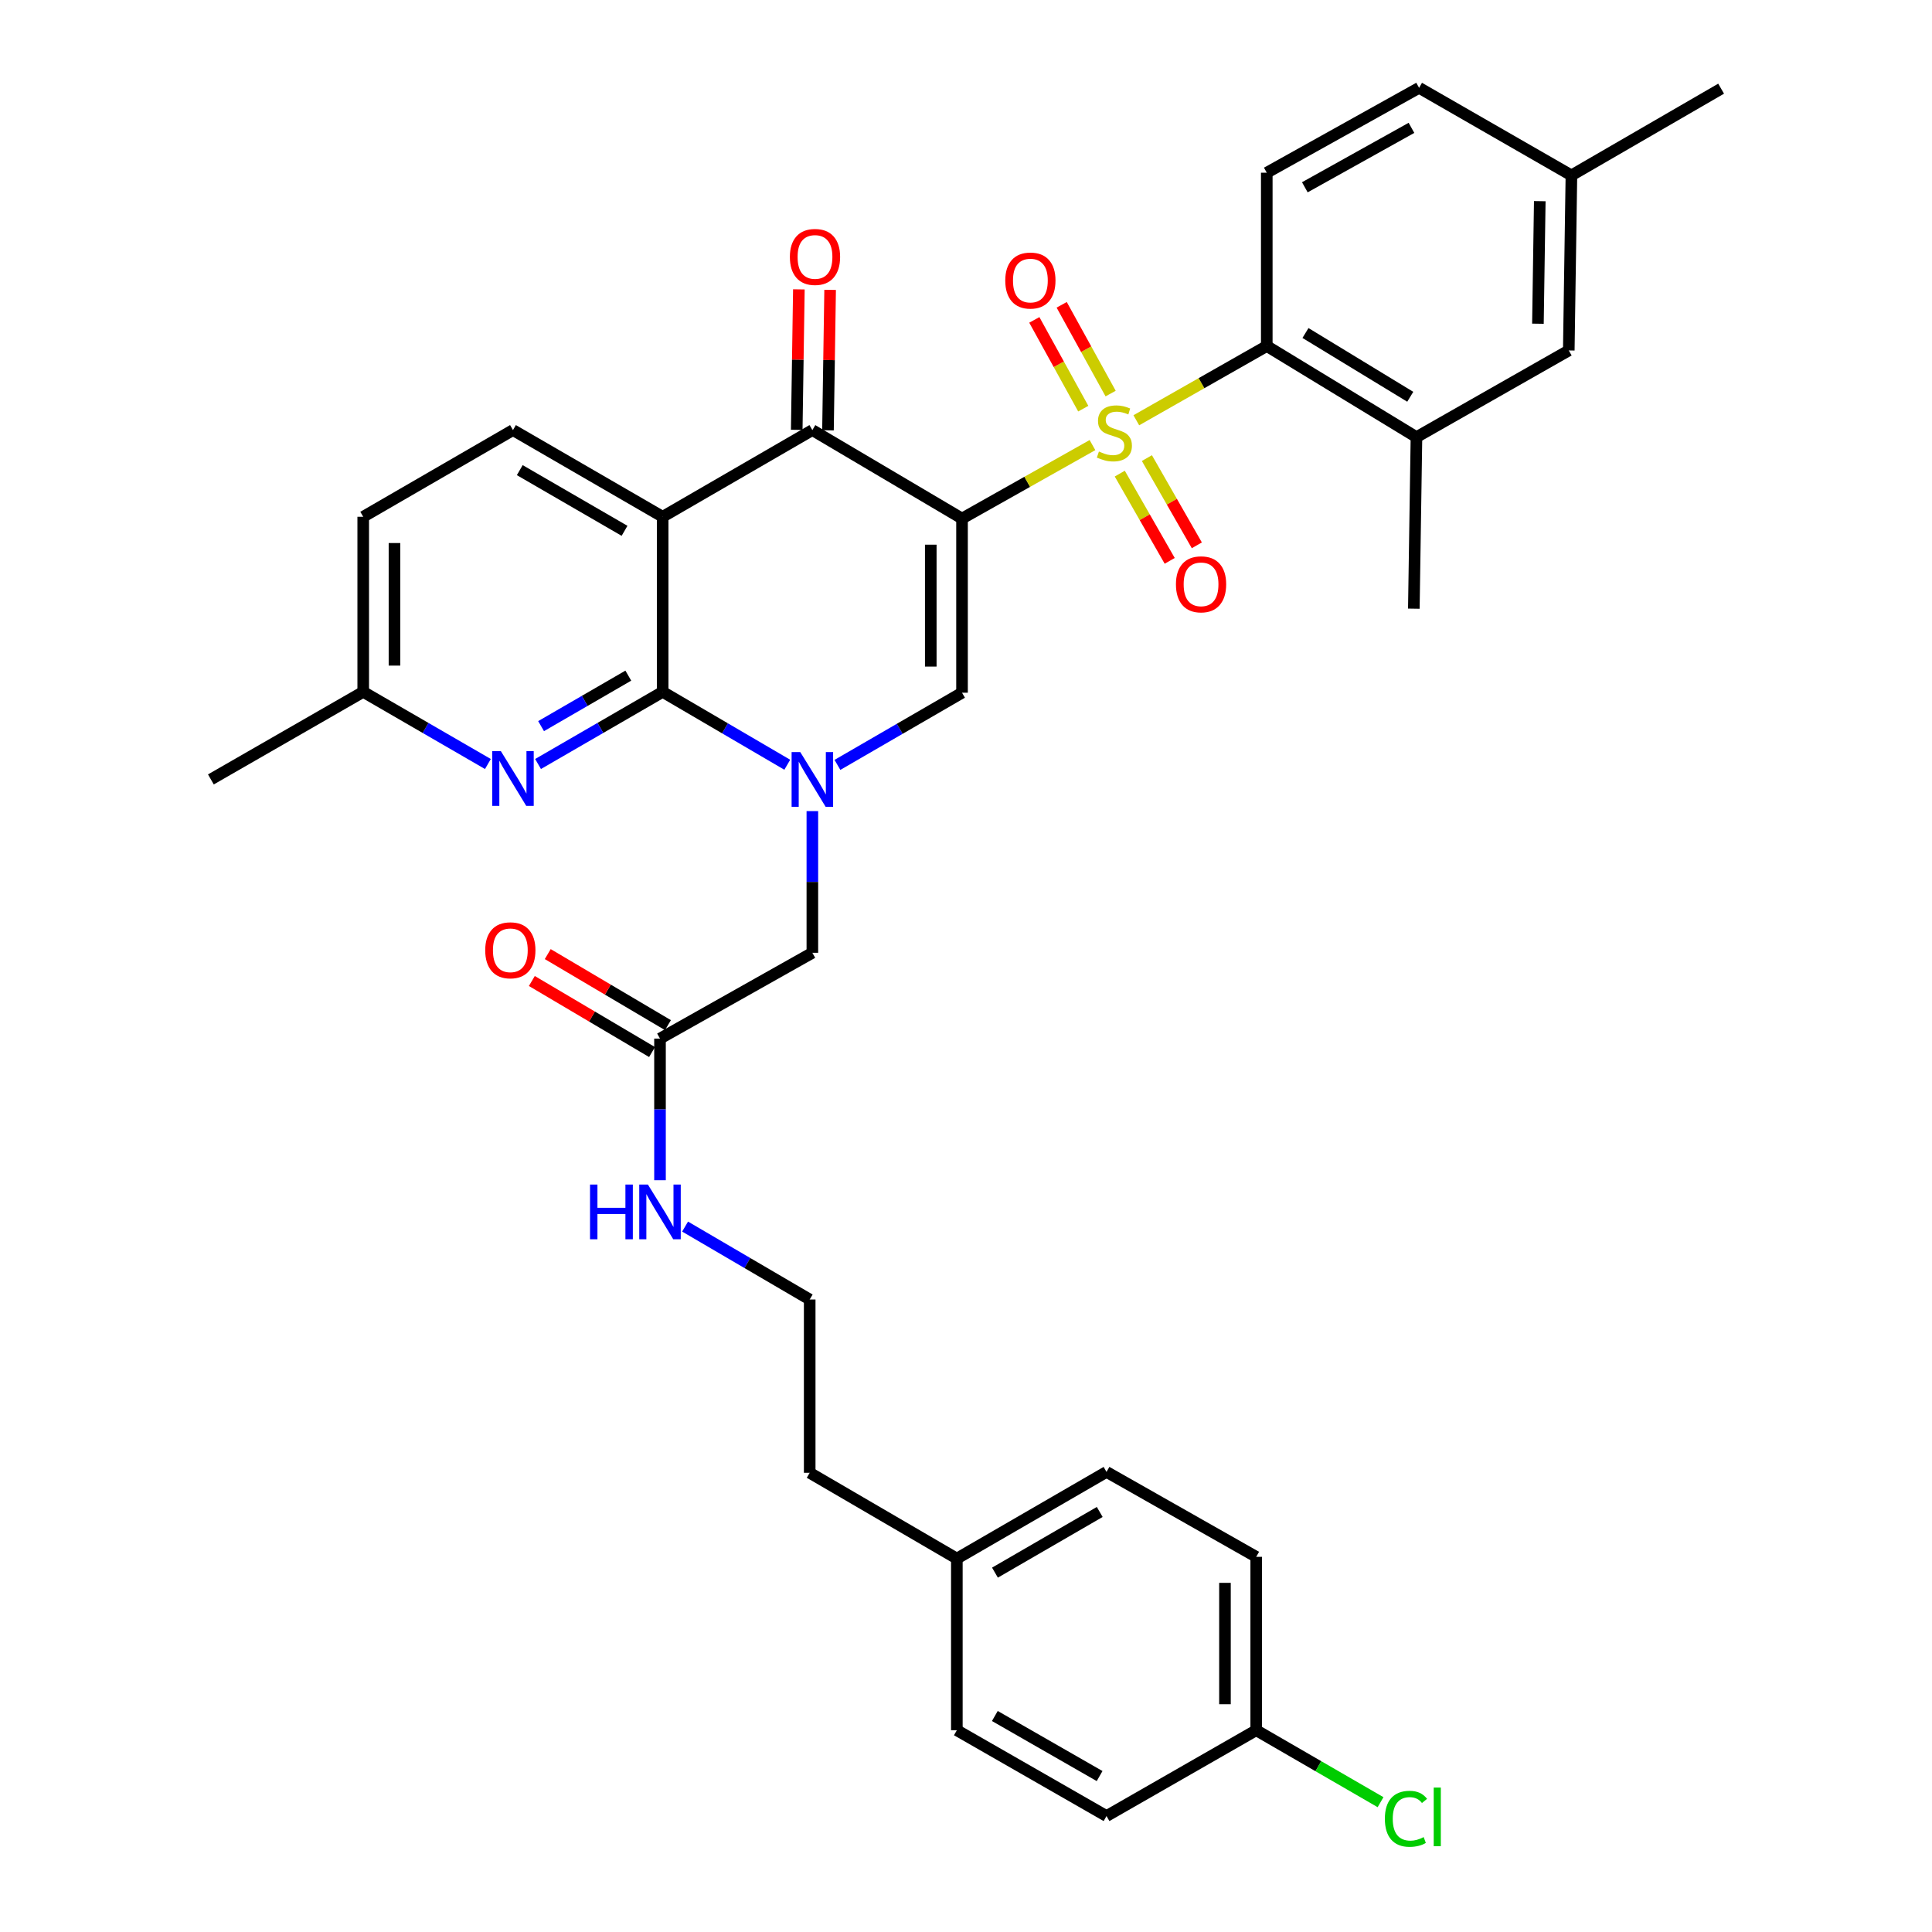 <?xml version='1.0' encoding='iso-8859-1'?>
<svg version='1.1' baseProfile='full'
              xmlns='http://www.w3.org/2000/svg'
                      xmlns:rdkit='http://www.rdkit.org/xml'
                      xmlns:xlink='http://www.w3.org/1999/xlink'
                  xml:space='preserve'
width='1000px' height='1000px' viewBox='0 0 1000 1000'>
<!-- END OF HEADER -->
<rect style='opacity:1.0;fill:#FFFFFF;stroke:none' width='1000' height='1000' x='0' y='0'> </rect>
<path class='bond-0' d='M 497.942,268.401 L 531.701,249.388' style='fill:none;fill-rule:evenodd;stroke:#000000;stroke-width:6px;stroke-linecap:butt;stroke-linejoin:miter;stroke-opacity:1' />
<path class='bond-0' d='M 531.701,249.388 L 565.459,230.376' style='fill:none;fill-rule:evenodd;stroke:#CCCC00;stroke-width:6px;stroke-linecap:butt;stroke-linejoin:miter;stroke-opacity:1' />
<path class='bond-4' d='M 497.942,268.401 L 420.475,222.613' style='fill:none;fill-rule:evenodd;stroke:#000000;stroke-width:6px;stroke-linecap:butt;stroke-linejoin:miter;stroke-opacity:1' />
<path class='bond-5' d='M 497.942,268.401 L 497.942,358.548' style='fill:none;fill-rule:evenodd;stroke:#000000;stroke-width:6px;stroke-linecap:butt;stroke-linejoin:miter;stroke-opacity:1' />
<path class='bond-5' d='M 481.766,281.923 L 481.766,345.026' style='fill:none;fill-rule:evenodd;stroke:#000000;stroke-width:6px;stroke-linecap:butt;stroke-linejoin:miter;stroke-opacity:1' />
<path class='bond-6' d='M 588.151,217.53 L 621.915,198.319' style='fill:none;fill-rule:evenodd;stroke:#CCCC00;stroke-width:6px;stroke-linecap:butt;stroke-linejoin:miter;stroke-opacity:1' />
<path class='bond-6' d='M 621.915,198.319 L 655.68,179.107' style='fill:none;fill-rule:evenodd;stroke:#000000;stroke-width:6px;stroke-linecap:butt;stroke-linejoin:miter;stroke-opacity:1' />
<path class='bond-11' d='M 579.592,245.144 L 592.515,267.72' style='fill:none;fill-rule:evenodd;stroke:#CCCC00;stroke-width:6px;stroke-linecap:butt;stroke-linejoin:miter;stroke-opacity:1' />
<path class='bond-11' d='M 592.515,267.72 L 605.438,290.296' style='fill:none;fill-rule:evenodd;stroke:#FF0000;stroke-width:6px;stroke-linecap:butt;stroke-linejoin:miter;stroke-opacity:1' />
<path class='bond-11' d='M 593.631,237.107 L 606.554,259.684' style='fill:none;fill-rule:evenodd;stroke:#CCCC00;stroke-width:6px;stroke-linecap:butt;stroke-linejoin:miter;stroke-opacity:1' />
<path class='bond-11' d='M 606.554,259.684 L 619.477,282.26' style='fill:none;fill-rule:evenodd;stroke:#FF0000;stroke-width:6px;stroke-linecap:butt;stroke-linejoin:miter;stroke-opacity:1' />
<path class='bond-12' d='M 574.859,203.711 L 562.193,180.739' style='fill:none;fill-rule:evenodd;stroke:#CCCC00;stroke-width:6px;stroke-linecap:butt;stroke-linejoin:miter;stroke-opacity:1' />
<path class='bond-12' d='M 562.193,180.739 L 549.528,157.767' style='fill:none;fill-rule:evenodd;stroke:#FF0000;stroke-width:6px;stroke-linecap:butt;stroke-linejoin:miter;stroke-opacity:1' />
<path class='bond-12' d='M 560.693,211.522 L 548.027,188.549' style='fill:none;fill-rule:evenodd;stroke:#CCCC00;stroke-width:6px;stroke-linecap:butt;stroke-linejoin:miter;stroke-opacity:1' />
<path class='bond-12' d='M 548.027,188.549 L 535.362,165.577' style='fill:none;fill-rule:evenodd;stroke:#FF0000;stroke-width:6px;stroke-linecap:butt;stroke-linejoin:miter;stroke-opacity:1' />
<path class='bond-1' d='M 433.453,395.91 L 465.698,377.229' style='fill:none;fill-rule:evenodd;stroke:#0000FF;stroke-width:6px;stroke-linecap:butt;stroke-linejoin:miter;stroke-opacity:1' />
<path class='bond-1' d='M 465.698,377.229 L 497.942,358.548' style='fill:none;fill-rule:evenodd;stroke:#000000;stroke-width:6px;stroke-linecap:butt;stroke-linejoin:miter;stroke-opacity:1' />
<path class='bond-2' d='M 407.491,395.834 L 375.241,376.971' style='fill:none;fill-rule:evenodd;stroke:#0000FF;stroke-width:6px;stroke-linecap:butt;stroke-linejoin:miter;stroke-opacity:1' />
<path class='bond-2' d='M 375.241,376.971 L 342.99,358.108' style='fill:none;fill-rule:evenodd;stroke:#000000;stroke-width:6px;stroke-linecap:butt;stroke-linejoin:miter;stroke-opacity:1' />
<path class='bond-10' d='M 420.475,419.832 L 420.475,456.497' style='fill:none;fill-rule:evenodd;stroke:#0000FF;stroke-width:6px;stroke-linecap:butt;stroke-linejoin:miter;stroke-opacity:1' />
<path class='bond-10' d='M 420.475,456.497 L 420.475,493.163' style='fill:none;fill-rule:evenodd;stroke:#000000;stroke-width:6px;stroke-linecap:butt;stroke-linejoin:miter;stroke-opacity:1' />
<path class='bond-7' d='M 342.99,358.108 L 310.741,376.778' style='fill:none;fill-rule:evenodd;stroke:#000000;stroke-width:6px;stroke-linecap:butt;stroke-linejoin:miter;stroke-opacity:1' />
<path class='bond-7' d='M 310.741,376.778 L 278.493,395.448' style='fill:none;fill-rule:evenodd;stroke:#0000FF;stroke-width:6px;stroke-linecap:butt;stroke-linejoin:miter;stroke-opacity:1' />
<path class='bond-7' d='M 325.211,349.709 L 302.637,362.778' style='fill:none;fill-rule:evenodd;stroke:#000000;stroke-width:6px;stroke-linecap:butt;stroke-linejoin:miter;stroke-opacity:1' />
<path class='bond-7' d='M 302.637,362.778 L 280.062,375.847' style='fill:none;fill-rule:evenodd;stroke:#0000FF;stroke-width:6px;stroke-linecap:butt;stroke-linejoin:miter;stroke-opacity:1' />
<path class='bond-35' d='M 342.99,358.108 L 342.99,267.484' style='fill:none;fill-rule:evenodd;stroke:#000000;stroke-width:6px;stroke-linecap:butt;stroke-linejoin:miter;stroke-opacity:1' />
<path class='bond-3' d='M 342.99,267.484 L 420.475,222.613' style='fill:none;fill-rule:evenodd;stroke:#000000;stroke-width:6px;stroke-linecap:butt;stroke-linejoin:miter;stroke-opacity:1' />
<path class='bond-9' d='M 342.99,267.484 L 265.514,222.613' style='fill:none;fill-rule:evenodd;stroke:#000000;stroke-width:6px;stroke-linecap:butt;stroke-linejoin:miter;stroke-opacity:1' />
<path class='bond-9' d='M 323.262,274.752 L 269.029,243.342' style='fill:none;fill-rule:evenodd;stroke:#000000;stroke-width:6px;stroke-linecap:butt;stroke-linejoin:miter;stroke-opacity:1' />
<path class='bond-15' d='M 428.562,222.736 L 429.116,186.384' style='fill:none;fill-rule:evenodd;stroke:#000000;stroke-width:6px;stroke-linecap:butt;stroke-linejoin:miter;stroke-opacity:1' />
<path class='bond-15' d='M 429.116,186.384 L 429.669,150.032' style='fill:none;fill-rule:evenodd;stroke:#FF0000;stroke-width:6px;stroke-linecap:butt;stroke-linejoin:miter;stroke-opacity:1' />
<path class='bond-15' d='M 412.388,222.49 L 412.941,186.138' style='fill:none;fill-rule:evenodd;stroke:#000000;stroke-width:6px;stroke-linecap:butt;stroke-linejoin:miter;stroke-opacity:1' />
<path class='bond-15' d='M 412.941,186.138 L 413.495,149.786' style='fill:none;fill-rule:evenodd;stroke:#FF0000;stroke-width:6px;stroke-linecap:butt;stroke-linejoin:miter;stroke-opacity:1' />
<path class='bond-8' d='M 655.68,179.107 L 733.156,226.261' style='fill:none;fill-rule:evenodd;stroke:#000000;stroke-width:6px;stroke-linecap:butt;stroke-linejoin:miter;stroke-opacity:1' />
<path class='bond-8' d='M 675.711,172.362 L 729.944,205.37' style='fill:none;fill-rule:evenodd;stroke:#000000;stroke-width:6px;stroke-linecap:butt;stroke-linejoin:miter;stroke-opacity:1' />
<path class='bond-14' d='M 655.68,179.107 L 655.68,89.4' style='fill:none;fill-rule:evenodd;stroke:#000000;stroke-width:6px;stroke-linecap:butt;stroke-linejoin:miter;stroke-opacity:1' />
<path class='bond-18' d='M 252.536,395.451 L 220.269,376.779' style='fill:none;fill-rule:evenodd;stroke:#0000FF;stroke-width:6px;stroke-linecap:butt;stroke-linejoin:miter;stroke-opacity:1' />
<path class='bond-18' d='M 220.269,376.779 L 188.003,358.108' style='fill:none;fill-rule:evenodd;stroke:#000000;stroke-width:6px;stroke-linecap:butt;stroke-linejoin:miter;stroke-opacity:1' />
<path class='bond-16' d='M 733.156,226.261 L 811.997,181.39' style='fill:none;fill-rule:evenodd;stroke:#000000;stroke-width:6px;stroke-linecap:butt;stroke-linejoin:miter;stroke-opacity:1' />
<path class='bond-31' d='M 733.156,226.261 L 731.798,315.052' style='fill:none;fill-rule:evenodd;stroke:#000000;stroke-width:6px;stroke-linecap:butt;stroke-linejoin:miter;stroke-opacity:1' />
<path class='bond-20' d='M 265.514,222.613 L 188.003,267.484' style='fill:none;fill-rule:evenodd;stroke:#000000;stroke-width:6px;stroke-linecap:butt;stroke-linejoin:miter;stroke-opacity:1' />
<path class='bond-13' d='M 420.475,493.163 L 341.615,537.576' style='fill:none;fill-rule:evenodd;stroke:#000000;stroke-width:6px;stroke-linecap:butt;stroke-linejoin:miter;stroke-opacity:1' />
<path class='bond-17' d='M 345.731,530.613 L 314.622,512.226' style='fill:none;fill-rule:evenodd;stroke:#000000;stroke-width:6px;stroke-linecap:butt;stroke-linejoin:miter;stroke-opacity:1' />
<path class='bond-17' d='M 314.622,512.226 L 283.514,493.838' style='fill:none;fill-rule:evenodd;stroke:#FF0000;stroke-width:6px;stroke-linecap:butt;stroke-linejoin:miter;stroke-opacity:1' />
<path class='bond-17' d='M 337.5,544.539 L 306.391,526.151' style='fill:none;fill-rule:evenodd;stroke:#000000;stroke-width:6px;stroke-linecap:butt;stroke-linejoin:miter;stroke-opacity:1' />
<path class='bond-17' d='M 306.391,526.151 L 275.283,507.764' style='fill:none;fill-rule:evenodd;stroke:#FF0000;stroke-width:6px;stroke-linecap:butt;stroke-linejoin:miter;stroke-opacity:1' />
<path class='bond-19' d='M 341.615,537.576 L 341.615,574.228' style='fill:none;fill-rule:evenodd;stroke:#000000;stroke-width:6px;stroke-linecap:butt;stroke-linejoin:miter;stroke-opacity:1' />
<path class='bond-19' d='M 341.615,574.228 L 341.615,610.88' style='fill:none;fill-rule:evenodd;stroke:#0000FF;stroke-width:6px;stroke-linecap:butt;stroke-linejoin:miter;stroke-opacity:1' />
<path class='bond-21' d='M 655.68,89.4 L 734.522,45.455' style='fill:none;fill-rule:evenodd;stroke:#000000;stroke-width:6px;stroke-linecap:butt;stroke-linejoin:miter;stroke-opacity:1' />
<path class='bond-21' d='M 675.382,96.938 L 730.571,66.176' style='fill:none;fill-rule:evenodd;stroke:#000000;stroke-width:6px;stroke-linecap:butt;stroke-linejoin:miter;stroke-opacity:1' />
<path class='bond-37' d='M 811.997,181.39 L 813.363,90.775' style='fill:none;fill-rule:evenodd;stroke:#000000;stroke-width:6px;stroke-linecap:butt;stroke-linejoin:miter;stroke-opacity:1' />
<path class='bond-37' d='M 796.028,167.554 L 796.984,104.124' style='fill:none;fill-rule:evenodd;stroke:#000000;stroke-width:6px;stroke-linecap:butt;stroke-linejoin:miter;stroke-opacity:1' />
<path class='bond-33' d='M 188.003,358.108 L 109.152,403.429' style='fill:none;fill-rule:evenodd;stroke:#000000;stroke-width:6px;stroke-linecap:butt;stroke-linejoin:miter;stroke-opacity:1' />
<path class='bond-36' d='M 188.003,358.108 L 188.003,267.484' style='fill:none;fill-rule:evenodd;stroke:#000000;stroke-width:6px;stroke-linecap:butt;stroke-linejoin:miter;stroke-opacity:1' />
<path class='bond-36' d='M 204.179,344.514 L 204.179,281.078' style='fill:none;fill-rule:evenodd;stroke:#000000;stroke-width:6px;stroke-linecap:butt;stroke-linejoin:miter;stroke-opacity:1' />
<path class='bond-30' d='M 354.6,634.88 L 386.85,653.751' style='fill:none;fill-rule:evenodd;stroke:#0000FF;stroke-width:6px;stroke-linecap:butt;stroke-linejoin:miter;stroke-opacity:1' />
<path class='bond-30' d='M 386.85,653.751 L 419.1,672.622' style='fill:none;fill-rule:evenodd;stroke:#000000;stroke-width:6px;stroke-linecap:butt;stroke-linejoin:miter;stroke-opacity:1' />
<path class='bond-22' d='M 734.522,45.455 L 813.363,90.775' style='fill:none;fill-rule:evenodd;stroke:#000000;stroke-width:6px;stroke-linecap:butt;stroke-linejoin:miter;stroke-opacity:1' />
<path class='bond-34' d='M 813.363,90.775 L 890.848,45.895' style='fill:none;fill-rule:evenodd;stroke:#000000;stroke-width:6px;stroke-linecap:butt;stroke-linejoin:miter;stroke-opacity:1' />
<path class='bond-23' d='M 650.216,895.568 L 650.216,805.816' style='fill:none;fill-rule:evenodd;stroke:#000000;stroke-width:6px;stroke-linecap:butt;stroke-linejoin:miter;stroke-opacity:1' />
<path class='bond-23' d='M 634.039,882.105 L 634.039,819.279' style='fill:none;fill-rule:evenodd;stroke:#000000;stroke-width:6px;stroke-linecap:butt;stroke-linejoin:miter;stroke-opacity:1' />
<path class='bond-25' d='M 650.216,895.568 L 682.392,914.187' style='fill:none;fill-rule:evenodd;stroke:#000000;stroke-width:6px;stroke-linecap:butt;stroke-linejoin:miter;stroke-opacity:1' />
<path class='bond-25' d='M 682.392,914.187 L 714.569,932.807' style='fill:none;fill-rule:evenodd;stroke:#00CC00;stroke-width:6px;stroke-linecap:butt;stroke-linejoin:miter;stroke-opacity:1' />
<path class='bond-38' d='M 650.216,895.568 L 572.731,939.981' style='fill:none;fill-rule:evenodd;stroke:#000000;stroke-width:6px;stroke-linecap:butt;stroke-linejoin:miter;stroke-opacity:1' />
<path class='bond-24' d='M 495.264,806.724 L 419.1,762.311' style='fill:none;fill-rule:evenodd;stroke:#000000;stroke-width:6px;stroke-linecap:butt;stroke-linejoin:miter;stroke-opacity:1' />
<path class='bond-28' d='M 495.264,806.724 L 495.264,895.568' style='fill:none;fill-rule:evenodd;stroke:#000000;stroke-width:6px;stroke-linecap:butt;stroke-linejoin:miter;stroke-opacity:1' />
<path class='bond-29' d='M 495.264,806.724 L 572.731,761.861' style='fill:none;fill-rule:evenodd;stroke:#000000;stroke-width:6px;stroke-linecap:butt;stroke-linejoin:miter;stroke-opacity:1' />
<path class='bond-29' d='M 514.991,813.993 L 569.217,782.589' style='fill:none;fill-rule:evenodd;stroke:#000000;stroke-width:6px;stroke-linecap:butt;stroke-linejoin:miter;stroke-opacity:1' />
<path class='bond-26' d='M 572.731,939.981 L 495.264,895.568' style='fill:none;fill-rule:evenodd;stroke:#000000;stroke-width:6px;stroke-linecap:butt;stroke-linejoin:miter;stroke-opacity:1' />
<path class='bond-26' d='M 569.156,919.286 L 514.93,888.196' style='fill:none;fill-rule:evenodd;stroke:#000000;stroke-width:6px;stroke-linecap:butt;stroke-linejoin:miter;stroke-opacity:1' />
<path class='bond-27' d='M 650.216,805.816 L 572.731,761.861' style='fill:none;fill-rule:evenodd;stroke:#000000;stroke-width:6px;stroke-linecap:butt;stroke-linejoin:miter;stroke-opacity:1' />
<path class='bond-32' d='M 419.1,672.622 L 419.1,762.311' style='fill:none;fill-rule:evenodd;stroke:#000000;stroke-width:6px;stroke-linecap:butt;stroke-linejoin:miter;stroke-opacity:1' />
<path  class='atom-1' d='M 568.802 233.708
Q 569.122 233.828, 570.442 234.388
Q 571.762 234.948, 573.202 235.308
Q 574.682 235.628, 576.122 235.628
Q 578.802 235.628, 580.362 234.348
Q 581.922 233.028, 581.922 230.748
Q 581.922 229.188, 581.122 228.228
Q 580.362 227.268, 579.162 226.748
Q 577.962 226.228, 575.962 225.628
Q 573.442 224.868, 571.922 224.148
Q 570.442 223.428, 569.362 221.908
Q 568.322 220.388, 568.322 217.828
Q 568.322 214.268, 570.722 212.068
Q 573.162 209.868, 577.962 209.868
Q 581.242 209.868, 584.962 211.428
L 584.042 214.508
Q 580.642 213.108, 578.082 213.108
Q 575.322 213.108, 573.802 214.268
Q 572.282 215.388, 572.322 217.348
Q 572.322 218.868, 573.082 219.788
Q 573.882 220.708, 575.002 221.228
Q 576.162 221.748, 578.082 222.348
Q 580.642 223.148, 582.162 223.948
Q 583.682 224.748, 584.762 226.388
Q 585.882 227.988, 585.882 230.748
Q 585.882 234.668, 583.242 236.788
Q 580.642 238.868, 576.282 238.868
Q 573.762 238.868, 571.842 238.308
Q 569.962 237.788, 567.722 236.868
L 568.802 233.708
' fill='#CCCC00'/>
<path  class='atom-2' d='M 414.215 389.269
L 423.495 404.269
Q 424.415 405.749, 425.895 408.429
Q 427.375 411.109, 427.455 411.269
L 427.455 389.269
L 431.215 389.269
L 431.215 417.589
L 427.335 417.589
L 417.375 401.189
Q 416.215 399.269, 414.975 397.069
Q 413.775 394.869, 413.415 394.189
L 413.415 417.589
L 409.735 417.589
L 409.735 389.269
L 414.215 389.269
' fill='#0000FF'/>
<path  class='atom-8' d='M 259.254 388.801
L 268.534 403.801
Q 269.454 405.281, 270.934 407.961
Q 272.414 410.641, 272.494 410.801
L 272.494 388.801
L 276.254 388.801
L 276.254 417.121
L 272.374 417.121
L 262.414 400.721
Q 261.254 398.801, 260.014 396.601
Q 258.814 394.401, 258.454 393.721
L 258.454 417.121
L 254.774 417.121
L 254.774 388.801
L 259.254 388.801
' fill='#0000FF'/>
<path  class='atom-12' d='M 608.664 302.442
Q 608.664 295.642, 612.024 291.842
Q 615.384 288.042, 621.664 288.042
Q 627.944 288.042, 631.304 291.842
Q 634.664 295.642, 634.664 302.442
Q 634.664 309.322, 631.264 313.242
Q 627.864 317.122, 621.664 317.122
Q 615.424 317.122, 612.024 313.242
Q 608.664 309.362, 608.664 302.442
M 621.664 313.922
Q 625.984 313.922, 628.304 311.042
Q 630.664 308.122, 630.664 302.442
Q 630.664 296.882, 628.304 294.082
Q 625.984 291.242, 621.664 291.242
Q 617.344 291.242, 614.984 294.042
Q 612.664 296.842, 612.664 302.442
Q 612.664 308.162, 614.984 311.042
Q 617.344 313.922, 621.664 313.922
' fill='#FF0000'/>
<path  class='atom-13' d='M 520.323 145.208
Q 520.323 138.408, 523.683 134.608
Q 527.043 130.808, 533.323 130.808
Q 539.603 130.808, 542.963 134.608
Q 546.323 138.408, 546.323 145.208
Q 546.323 152.088, 542.923 156.008
Q 539.523 159.888, 533.323 159.888
Q 527.083 159.888, 523.683 156.008
Q 520.323 152.128, 520.323 145.208
M 533.323 156.688
Q 537.643 156.688, 539.963 153.808
Q 542.323 150.888, 542.323 145.208
Q 542.323 139.648, 539.963 136.848
Q 537.643 134.008, 533.323 134.008
Q 529.003 134.008, 526.643 136.808
Q 524.323 139.608, 524.323 145.208
Q 524.323 150.928, 526.643 153.808
Q 529.003 156.688, 533.323 156.688
' fill='#FF0000'/>
<path  class='atom-16' d='M 408.841 132.986
Q 408.841 126.186, 412.201 122.386
Q 415.561 118.586, 421.841 118.586
Q 428.121 118.586, 431.481 122.386
Q 434.841 126.186, 434.841 132.986
Q 434.841 139.866, 431.441 143.786
Q 428.041 147.666, 421.841 147.666
Q 415.601 147.666, 412.201 143.786
Q 408.841 139.906, 408.841 132.986
M 421.841 144.466
Q 426.161 144.466, 428.481 141.586
Q 430.841 138.666, 430.841 132.986
Q 430.841 127.426, 428.481 124.626
Q 426.161 121.786, 421.841 121.786
Q 417.521 121.786, 415.161 124.586
Q 412.841 127.386, 412.841 132.986
Q 412.841 138.706, 415.161 141.586
Q 417.521 144.466, 421.841 144.466
' fill='#FF0000'/>
<path  class='atom-18' d='M 251.148 491.868
Q 251.148 485.068, 254.508 481.268
Q 257.868 477.468, 264.148 477.468
Q 270.428 477.468, 273.788 481.268
Q 277.148 485.068, 277.148 491.868
Q 277.148 498.748, 273.748 502.668
Q 270.348 506.548, 264.148 506.548
Q 257.908 506.548, 254.508 502.668
Q 251.148 498.788, 251.148 491.868
M 264.148 503.348
Q 268.468 503.348, 270.788 500.468
Q 273.148 497.548, 273.148 491.868
Q 273.148 486.308, 270.788 483.508
Q 268.468 480.668, 264.148 480.668
Q 259.828 480.668, 257.468 483.468
Q 255.148 486.268, 255.148 491.868
Q 255.148 497.588, 257.468 500.468
Q 259.828 503.348, 264.148 503.348
' fill='#FF0000'/>
<path  class='atom-20' d='M 305.395 613.123
L 309.235 613.123
L 309.235 625.163
L 323.715 625.163
L 323.715 613.123
L 327.555 613.123
L 327.555 641.443
L 323.715 641.443
L 323.715 628.363
L 309.235 628.363
L 309.235 641.443
L 305.395 641.443
L 305.395 613.123
' fill='#0000FF'/>
<path  class='atom-20' d='M 335.355 613.123
L 344.635 628.123
Q 345.555 629.603, 347.035 632.283
Q 348.515 634.963, 348.595 635.123
L 348.595 613.123
L 352.355 613.123
L 352.355 641.443
L 348.475 641.443
L 338.515 625.043
Q 337.355 623.123, 336.115 620.923
Q 334.915 618.723, 334.555 618.043
L 334.555 641.443
L 330.875 641.443
L 330.875 613.123
L 335.355 613.123
' fill='#0000FF'/>
<path  class='atom-26' d='M 716.807 941.402
Q 716.807 934.362, 720.087 930.682
Q 723.407 926.962, 729.687 926.962
Q 735.527 926.962, 738.647 931.082
L 736.007 933.242
Q 733.727 930.242, 729.687 930.242
Q 725.407 930.242, 723.127 933.122
Q 720.887 935.962, 720.887 941.402
Q 720.887 947.002, 723.207 949.882
Q 725.567 952.762, 730.127 952.762
Q 733.247 952.762, 736.887 950.882
L 738.007 953.882
Q 736.527 954.842, 734.287 955.402
Q 732.047 955.962, 729.567 955.962
Q 723.407 955.962, 720.087 952.202
Q 716.807 948.442, 716.807 941.402
' fill='#00CC00'/>
<path  class='atom-26' d='M 742.087 925.242
L 745.767 925.242
L 745.767 955.602
L 742.087 955.602
L 742.087 925.242
' fill='#00CC00'/>
</svg>
